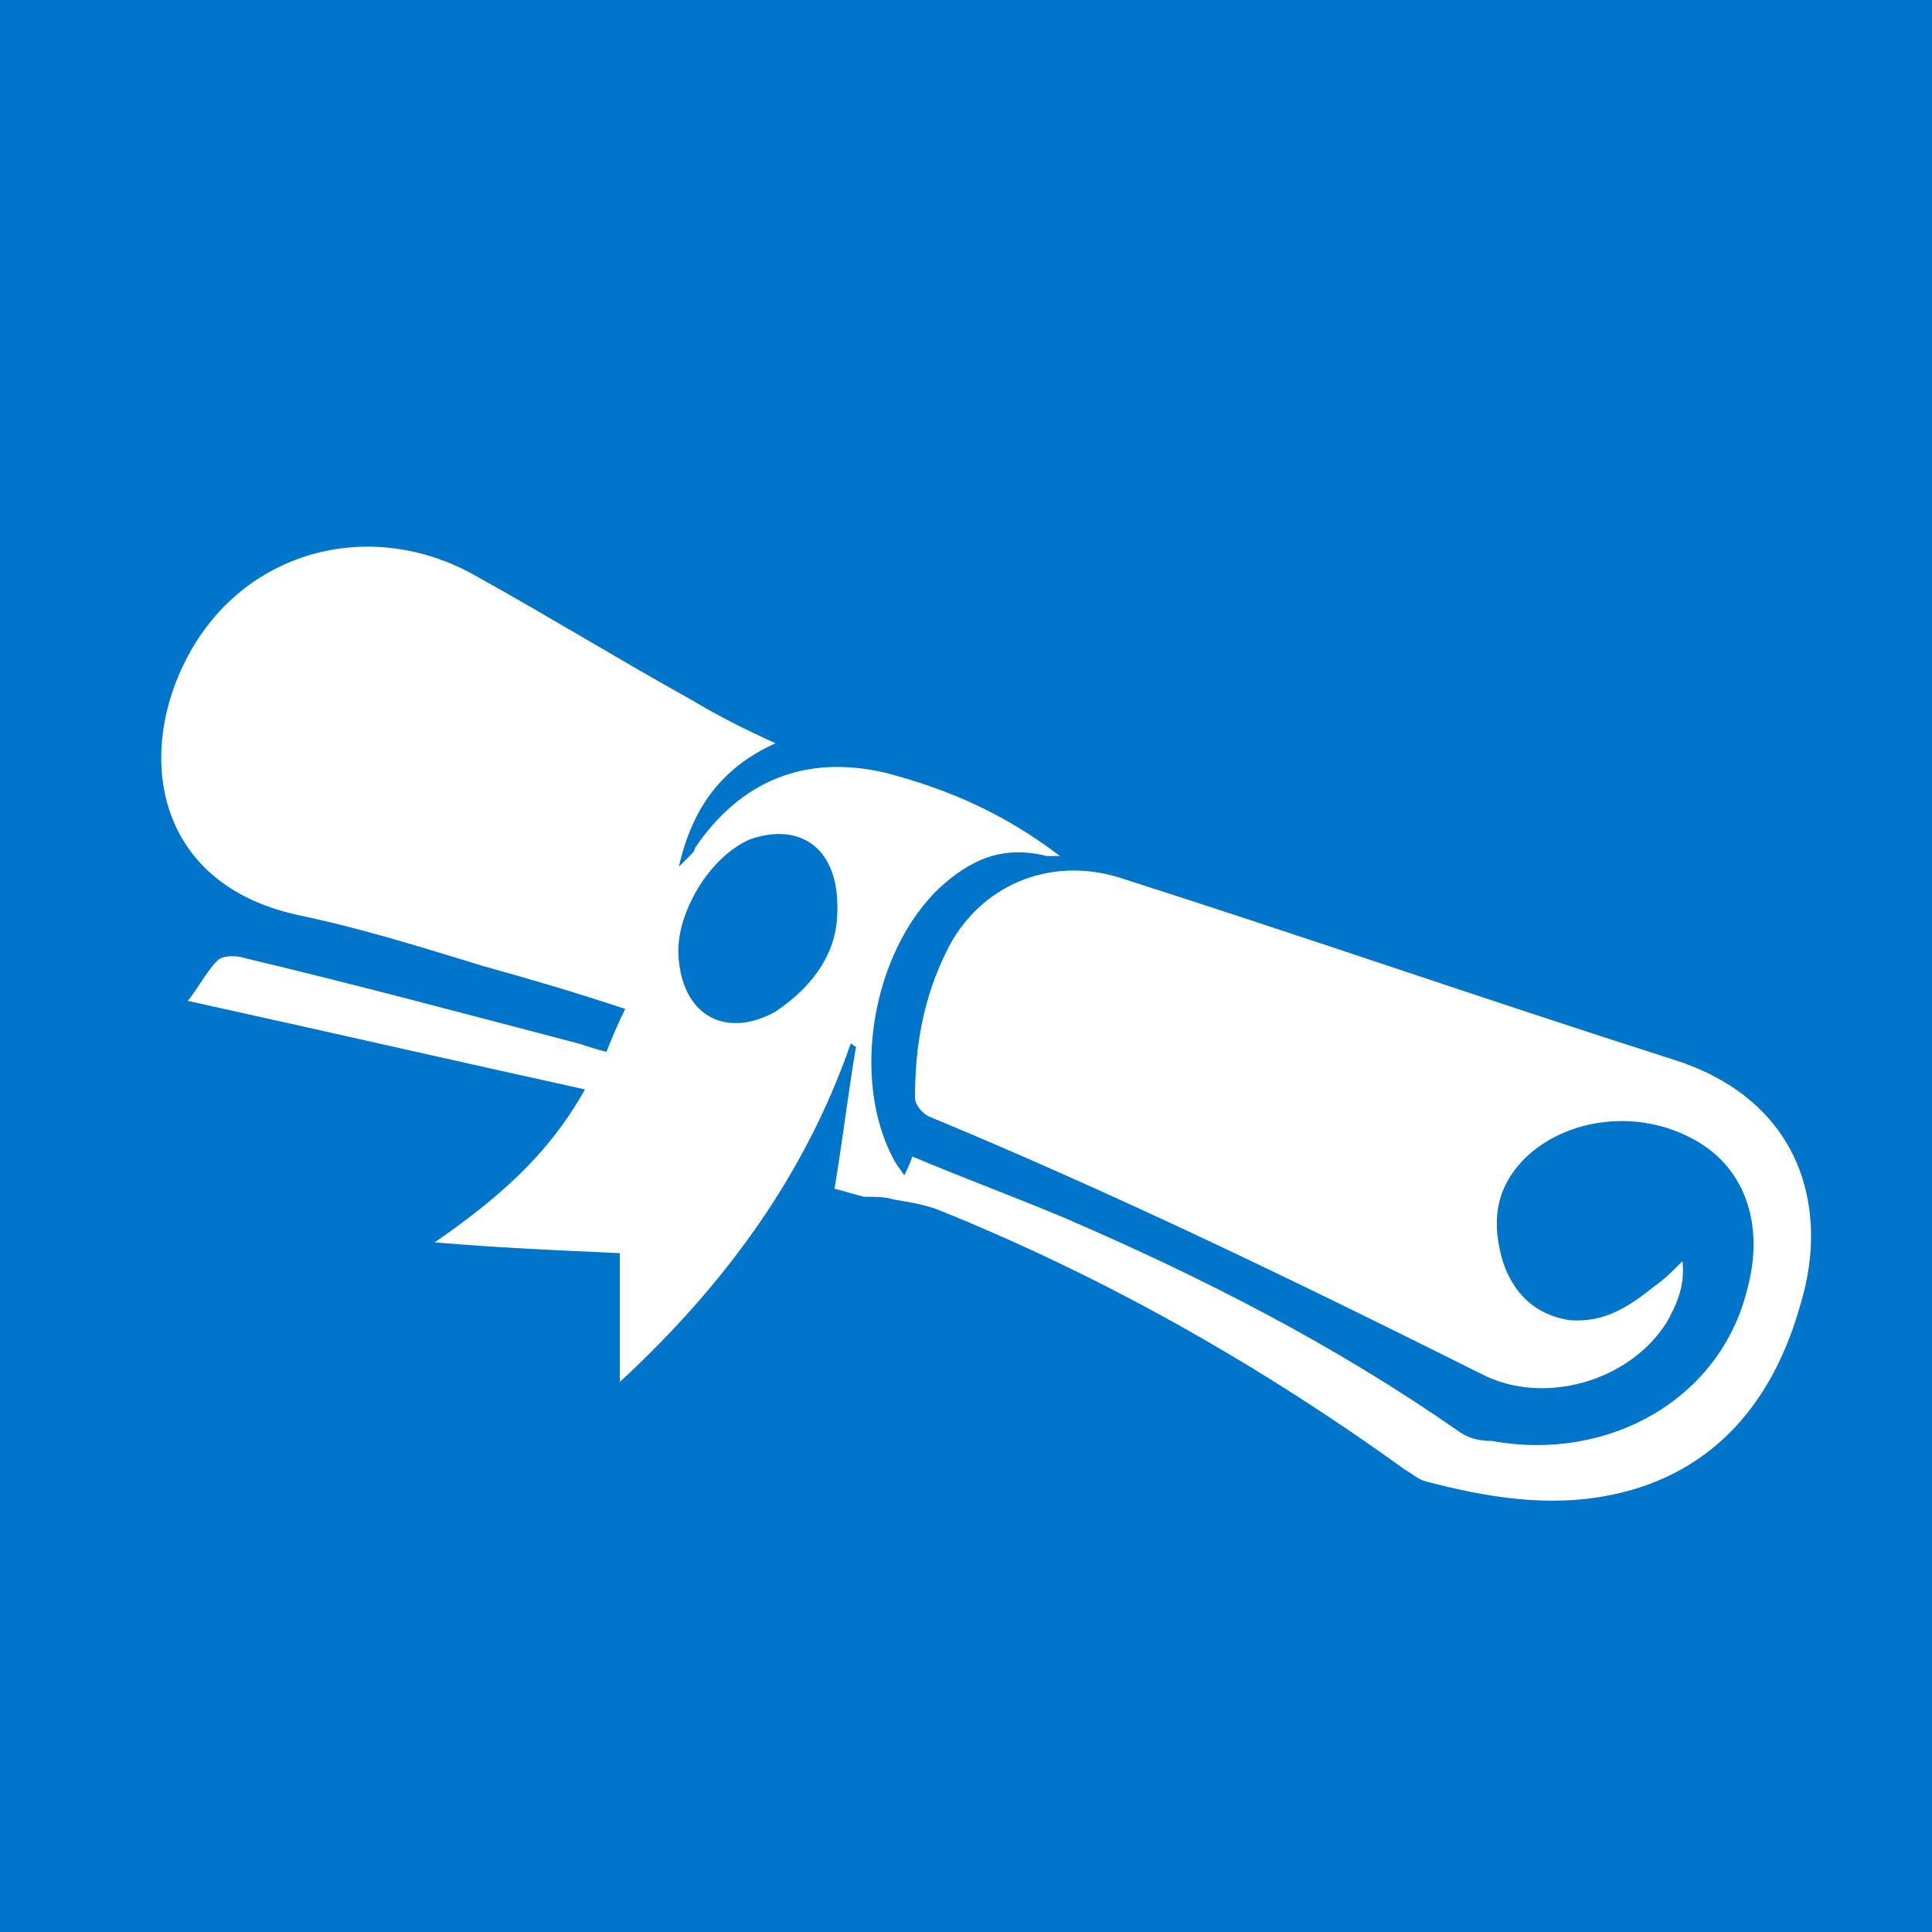 <?xml version="1.0" encoding="utf-8"?>
<!-- Generator: Adobe Illustrator 24.1.3, SVG Export Plug-In . SVG Version: 6.00 Build 0)  -->
<svg version="1.1" id="Layer_1" xmlns="http://www.w3.org/2000/svg" xmlns:xlink="http://www.w3.org/1999/xlink" x="0px" y="0px"
	 viewBox="0 0 72 72" style="enable-background:new 0 0 72 72;" xml:space="preserve">
<style type="text/css">
	.st0{fill:#0075C9;}
	.st1{fill:#FFFFFF;}
</style>
<rect x="0" class="st0" width="72" height="72"/>
<g>
	<path class="st1" d="M31.1,44.3c0.3-1.8,0.5-3.5,0.8-5.3c-0.1,0-0.1-0.1-0.2-0.1c-1.7,4.9-4.7,9-8.6,12.6c0-1.6,0-3.2,0-4.8
		c-2.3-0.1-4.5-0.2-6.9-0.4c2.3-1.6,4.2-3.2,5.6-5.7c-5-1.1-9.8-2.2-14.8-3.3c0.4-0.5,0.7-1.1,1.1-1.5c0.2-0.2,0.7-0.2,1-0.1
		c4.2,1,8.3,2.1,12.5,3.2c0.3,0.1,0.6,0.2,1,0.3c0.2-0.5,0.4-1,0.7-1.6C21.5,37,19.8,36.5,18,36c-2.3-0.7-4.5-1.4-6.9-1.9
		c-5.5-1.2-6.1-6.3-3.9-10c2.2-3.7,6.8-4.8,10.6-2.6c2.7,1.5,5.3,3.1,8,4.6c1,0.6,2,1.1,3.1,1.6c-2,0.9-3.1,2.4-3.6,4.6
		c0.2-0.2,0.3-0.3,0.4-0.4c0.1-0.1,0.2-0.2,0.2-0.3c1.7-2.5,4.1-3.5,7.1-2.8c2.3,0.6,4.4,1.5,6.5,3.1c-0.3,0-0.4,0-0.5,0
		c-1.6-0.4-2.8,0.1-4,1.2c-2.5,2.4-3.3,7.1-1.7,10.1c0.1,0.2,0.2,0.3,0.4,0.6c0.1-0.2,0.2-0.4,0.3-0.7c1.9,0.8,3.8,1.5,5.7,2.3
		c5.1,2.2,10,4.7,14.6,7.9c0.4,0.3,0.8,0.4,1.3,0.4c4.4,0.8,8.5-1.6,9.5-5.6c0.7-2.5-0.1-4.7-2.1-5.7c-2.1-1.1-4.8-0.7-6.3,0.9
		c-1,1.1-1.1,2.3-0.7,3.7c0.4,1.2,1.2,2,2.5,2.2c1.3,0.1,2.2-0.5,3.2-1.3c0.3-0.2,0.6-0.5,1-0.9c0.1,0.9-0.2,1.6-0.6,2.3
		c-1.4,2.2-4.6,3.1-6.9,1.9c-6.8-3.4-13.6-6.7-20.6-9.6c-0.2-0.1-0.5-0.4-0.5-0.7c0-1.9,0.3-3.7,1.2-5.5c1.2-2.4,3.8-3.5,6.4-2.7
		c6.9,2.2,13.8,4.6,20.7,6.8c4.7,1.5,5.8,5.5,4.7,9.1c-1,3.6-3.2,6.3-7,7.1c-2.4,0.5-4.7,0.1-7-0.5c-0.3-0.1-0.5-0.3-0.7-0.4
		C47,50.9,41.2,47.6,35,45.1c-0.5-0.2-1.1-0.3-1.7-0.4c-0.3-0.1-0.7-0.1-1.1-0.1C31.8,44.5,31.5,44.4,31.1,44.3z M31.2,34
		c0-2.4-1.5-3.4-3.3-2.6c-1.5,0.7-2.8,2.7-2.6,4.4c0.2,2.1,1.8,2.9,3.6,1.9C30.4,36.7,31.2,35.4,31.2,34z"/>
	<path class="st0" d="M31.2,34c-0.1,1.4-0.8,2.7-2.3,3.6c-1.8,1.1-3.4,0.2-3.6-1.9c-0.1-1.7,1.1-3.7,2.6-4.4
		C29.8,30.6,31.3,31.6,31.2,34z"/>
</g>
</svg>

